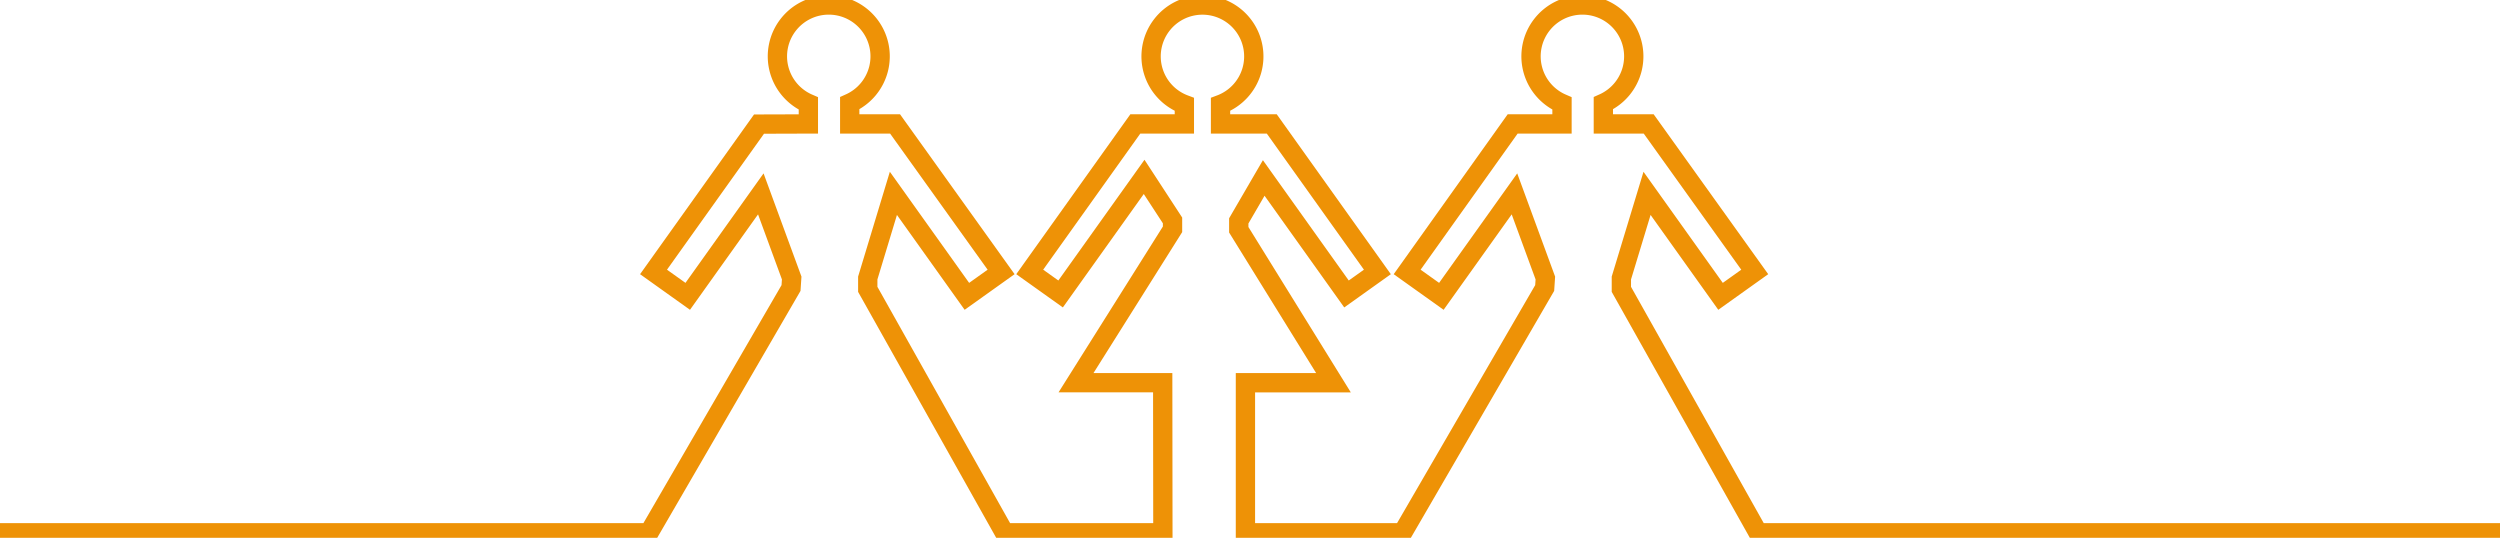 <svg xmlns="http://www.w3.org/2000/svg" xmlns:xlink="http://www.w3.org/1999/xlink" id="Group_Coaching" data-name="Group Coaching" width="259" height="55.716" viewBox="0 0 259 55.716"><defs><clipPath id="clip-path"><rect id="Rectangle_5" data-name="Rectangle 5" width="259" height="55.716" fill="none" stroke="#ee9206" stroke-width="2"></rect></clipPath></defs><g id="Group_7" data-name="Group 7" clip-path="url(#clip-path)"><path id="Path_15" data-name="Path 15" d="M0,57.174H67.233L81.95,31.817l.069-1.036-3.2-8.717L71.249,32.68l-3.543-2.528L78.634,14.836l5.113-.016V12.7a5.321,5.321,0,1,1,4.284-.025V14.82h4.7l10.984,15.332L100.17,32.68,92.556,22.01,89.9,30.781v1.174L104.06,57.174h16.414l-.018-15.546h-8.982l10-15.892v-.921l-2.942-4.51-8.653,12.128-3.2-2.282,10.94-15.332H122.7V12.8a5.32,5.32,0,1,1,3.747,0v2.02h5.31l10.94,15.332-3.2,2.282-8.575-12.018-2.586,4.446v.921l9.811,15.845h-9.12V57.174h16.285l14.717-25.357.069-1.036-3.2-8.717L149.325,32.68l-3.543-2.528L156.71,14.82h5.113V12.7a5.321,5.321,0,1,1,4.284-.025V14.82h4.7l10.984,15.332-3.543,2.528-7.614-10.67-2.66,8.771v1.174l14.164,25.219H259" transform="translate(0 -1.979)" fill="none" stroke="#ee9206" stroke-width="2"></path></g></svg>